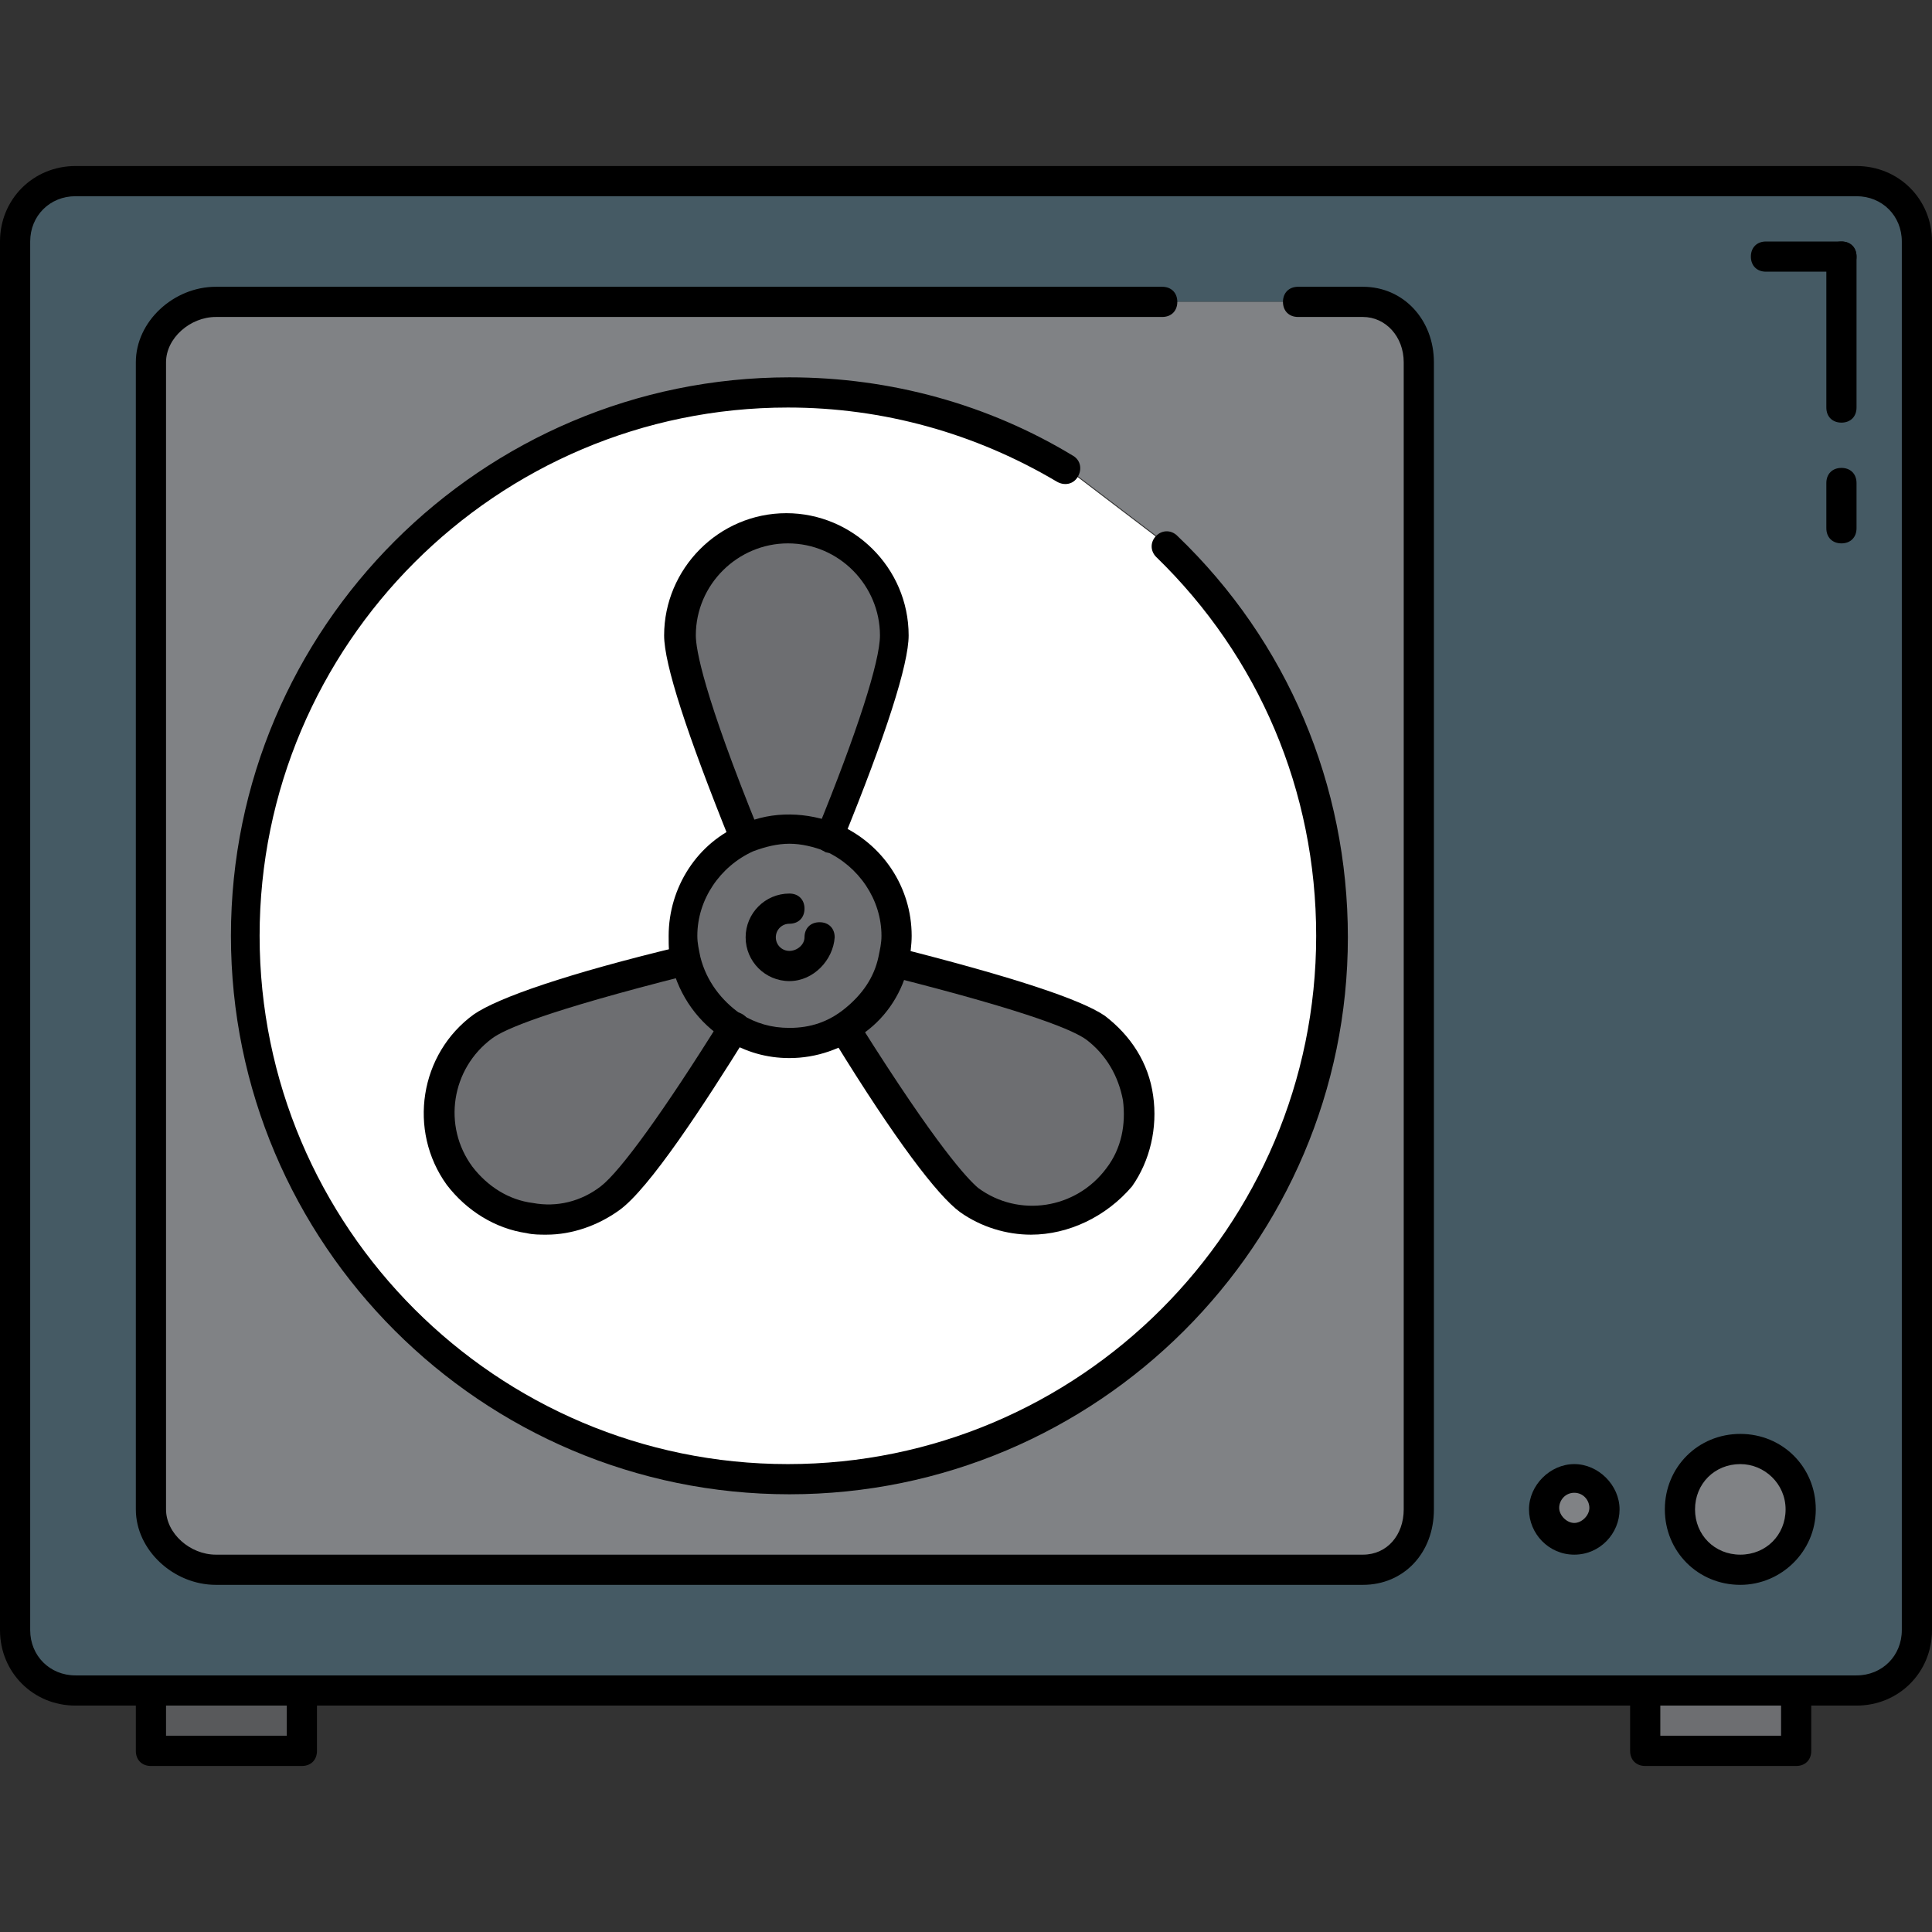 <?xml version="1.0" encoding="iso-8859-1"?>
<!-- Generator: Adobe Illustrator 19.0.0, SVG Export Plug-In . SVG Version: 6.00 Build 0)  -->
<svg version="1.1" id="Layer_1" xmlns="http://www.w3.org/2000/svg" xmlns:xlink="http://www.w3.org/1999/xlink" x="0px" y="0px"
	 viewBox="0 0 512 512" style="enable-background:new 0 0 512 512;" xml:space="preserve">
<rect x="0" y="0" width="512" height="512" fill="#333333" stroke="none"/>
<path style="fill:#455A64;" d="M461.2,416c8.8,0,16-7.2,16-16s-7.2-16-16-16s-16,7.2-16,16S452.4,416,461.2,416z M57.2,416h304
	c8.8,0,14.8-7.2,14.8-16V96c0-8.8-6-16-14.8-16H344h-36H57.2C48.4,80,40,87.2,40,96v304C40,408.8,48.4,416,57.2,416z M417.2,408
	c4.4,0,8.4-3.6,8.4-8s-3.6-8.4-8.4-8.4s-8.4,3.6-8.4,8.4S412.8,408,417.2,408z M508,64v368c0,8.8-7.2,16-16,16h-16h-40H80H40H20
	c-8.8,0-16-7.2-16-16V64c0-8.8,7.2-16,16-16h472C500.8,48,508,55.2,508,64z"/>
<rect x="436" y="448" style="fill:#6D6E71;" width="40" height="16"/>
<g>
	<circle style="fill:#808285;" cx="461.2" cy="400" r="16"/>
	<circle style="fill:#808285;" cx="417.2" cy="400" r="8.4"/>
	<path style="fill:#808285;" d="M361.2,80c8.8,0,14.8,7.2,14.8,16v304c0,8.8-6,16-14.8,16h-304c-8.8,0-17.2-7.2-17.2-16V96
		c0-8.8,8.4-16,17.2-16H308h36H361.2z M65.2,248c0,79.6,64.4,144,144,144s144-64.4,144-144c0-40.4-16.8-77.2-43.6-103.6L282.8,124
		c-21.6-12.8-46.4-20-73.2-20C129.6,104,65.2,168.4,65.2,248z"/>
</g>
<path style="fill:#6D6E71;" d="M226.4,270.4c5.2-4,8.8-9.6,10.4-15.6l0,0c20.4,5.2,46,12,53.2,17.6c12.8,9.2,15.6,26.8,6.4,39.6
	c-9.2,12.8-26.8,15.6-39.6,6.4c-7.2-5.2-21.2-26.4-32.4-44.4L226.4,270.4z"/>
<path style="fill:#FFFFFF;" d="M209.2,104c26.8,0,52,7.2,73.2,20l26.8,20.4c27.2,26,43.6,62.8,43.6,103.2c0,79.6-64.4,144-144,144
	s-144-64.4-144-144C65.2,168.4,129.6,104,209.2,104z M256.8,317.6c12.8,9.2,30.4,6.4,39.6-6.4c9.2-12.8,6.4-30.4-6.4-39.6
	c-7.2-5.2-32.8-12.4-53.2-17.6l0,0c0.4-2,0.8-4.4,0.8-6.4c0-11.6-7.2-21.6-17.2-26c8-19.6,17.2-44.4,17.2-53.2
	c0-15.6-12.8-28.4-28.4-28.4c-15.6,0-28.4,12.8-28.4,28.4c0,8.8,9.2,33.6,17.2,53.2c-10,4.4-17.2,14.4-17.2,26
	c0,2.4,0.4,4.4,0.8,6.4l0,0c-20.4,5.2-46,12-53.2,17.6c-12.4,9.2-15.2,26.8-6.4,39.6c9.2,12.8,26.8,15.6,39.6,6.4
	c7.2-5.2,22-27.6,33.2-45.2l0,0c4.4,2.8,9.2,4,14.8,4c6.4,0,12.4-2.4,17.2-6l-2,3.2C235.6,291.2,249.6,312.4,256.8,317.6z"/>
<g>
	<path style="fill:#6D6E71;" d="M209.2,140.4c15.6,0,28.4,12.8,28.4,28.4c0,8.8-9.2,33.6-17.2,53.2c-3.6-1.6-7.2-2.4-11.2-2.4
		s-7.6,0.8-11.2,2.4c-8-19.6-17.2-44.4-17.2-53.2C180.8,153.2,193.6,140.4,209.2,140.4z"/>
	<path style="fill:#6D6E71;" d="M237.6,248c0,2.4-0.4,4.4-0.8,6.4L226.4,270c-4.8,3.6-10.8,6-17.2,6c-5.6,0-10.4-1.6-14.8-4
		l-12.8-17.6c-0.4-2-0.8-4.4-0.8-6.4c0-11.6,7.2-21.6,17.2-26l0,0h22l0,0C230.4,226.4,237.6,236.4,237.6,248z"/>
	<path style="fill:#6D6E71;" d="M181.6,254.8c1.6,7.6,6.4,13.6,12.8,17.6l0,0c-11.2,18-26,40-33.2,45.2c-12.8,9.2-30.4,6.4-39.6-6.4
		c-9.2-12.8-6.4-30.4,6.4-39.6C135.6,266.8,161.2,259.6,181.6,254.8L181.6,254.8z"/>
</g>
<rect x="40" y="448" style="fill:#58595B;" width="40" height="16"/>
<path d="M80,468H40c-2.4,0-4-1.6-4-4v-16c0-2.4,1.6-4,4-4s4,1.6,4,4v12h32v-12c0-2.4,1.6-4,4-4s4,1.6,4,4v16
	C84,466.4,82.4,468,80,468z"/>
<path d="M476,468h-40c-2.4,0-4-1.6-4-4v-16c0-2.4,1.6-4,4-4s4,1.6,4,4v12h32v-12c0-2.4,1.6-4,4-4s4,1.6,4,4v16
	C480,466.4,478.4,468,476,468z"/>
<path d="M492,452H20c-11.2,0-20-8.8-20-20V64c0-11.2,8.8-20,20-20h472c11.2,0,20,8.8,20,20v368C512,443.2,503.2,452,492,452z M20,52
	c-6.8,0-12,5.2-12,12v368c0,6.8,5.2,12,12,12h472c6.8,0,12-5.2,12-12V64c0-6.8-5.2-12-12-12H20z"/>
<path d="M361.2,420h-304C46,420,36,410.8,36,400V96c0-10.8,10-20,21.2-20H308c2.4,0,4,1.6,4,4s-1.6,4-4,4H57.2
	C50.4,84,44,89.6,44,96v304c0,6.4,6.4,12,13.2,12h304c6.4,0,10.8-5.2,10.8-12V96c0-6.8-4.8-12-10.8-12H344c-2.4,0-4-1.6-4-4
	s1.6-4,4-4h17.2C372,76,380,84.8,380,96v304C380,411.6,372,420,361.2,420z"/>
<path d="M209.2,396c-81.6,0-148-66.4-148-148s66.4-148,148-148c26.8,0,52.8,7.2,75.2,20.8c2,1.2,2.4,3.6,1.2,5.6s-3.6,2.4-5.6,1.2
	c-21.6-12.8-46-19.6-71.2-19.6c-77.2,0-140,62.8-140,140s62.8,140,140,140s140-62.8,140-140c0-38.4-15.2-74-42.4-100.4
	c-1.6-1.6-1.6-4,0-5.6s4-1.6,5.6,0c29.2,28,45.2,66,45.2,106.4C357.2,329.6,290.8,396,209.2,396z"/>
<path d="M220,226c-0.4,0-1.2,0-1.6-0.4c-2-0.8-3.2-3.2-2-5.2c10.8-26.4,16.8-45.2,16.8-52c0-13.2-10.8-24.4-24.4-24.4
	c-13.2,0-24.4,10.8-24.4,24.4c0,3.6,2,15.6,16.8,52c0.8,2,0,4.4-2.4,5.2c-2,0.8-4.4,0-5.2-2.4C182,194.4,176,176,176,168.4
	c0-17.6,14.4-32.4,32.4-32.4c17.6,0,32.4,14.4,32.4,32.4c0,7.6-6,26.4-17.6,54.8C223.2,225.2,221.6,226,220,226z"/>
<path d="M273.2,327.2c-6.4,0-13.2-2-18.8-6c-6-4.4-17.2-19.2-33.2-45.2c-1.2-2-0.8-4.4,1.2-5.6s4.4-0.8,5.6,1.2
	c20.4,32.4,28.4,40.8,31.2,43.2c10.8,8,26,5.6,34-5.2c4-5.2,5.2-11.6,4.4-18c-1.2-6.4-4.4-12-9.6-16c-3.2-2.4-14-7.2-52-16.8
	c-2-0.4-3.6-2.8-2.8-4.8c0.4-2,2.8-3.6,4.8-2.8c30,7.6,48.4,13.6,54.8,18c6.8,5.2,11.6,12.4,12.8,21.2c1.2,8.4-0.8,17.2-5.6,24
	C293.2,322.4,283.2,327.2,273.2,327.2z"/>
<path d="M144.8,327.2c-1.6,0-3.6,0-5.2-0.4c-8.4-1.2-16-6-21.2-12.8c-10.4-14.4-7.2-34.8,7.2-45.2c6.4-4.4,24.8-10.8,54.8-18
	c2-0.4,4.4,0.8,4.8,2.8c0.4,2-0.8,4.4-2.8,4.8c-38,9.6-48.8,14.4-52,16.8c-10.8,8-13.2,23.2-5.2,34c4,5.2,9.6,8.8,16,9.6
	c6.4,1.2,12.8-0.4,18-4.4s16.8-20,32-44.4c1.2-2,3.6-2.4,5.6-1.2s2.4,3.6,1.2,5.6c-11.2,18-26,40.8-34,46.4
	C158.4,324.8,151.6,327.2,144.8,327.2z"/>
<path d="M209.2,280.4c-6,0-11.6-1.6-16.8-4.8c-7.2-4.4-12.4-11.6-14.4-20c-0.8-2.4-0.8-4.8-0.8-7.6c0-12.8,7.6-24.8,19.6-29.6
	c8-3.6,17.2-3.2,25.2,0l0,0c12,5.2,19.6,16.8,19.6,29.6c0,2.4-0.4,5.2-0.8,7.6c-1.6,7.2-5.6,13.6-11.6,18S216.4,280.4,209.2,280.4z
	 M209.2,223.6c-3.2,0-6.4,0.8-9.6,2c-8.8,4-14.8,12.8-14.8,22.4c0,2,0.4,3.6,0.8,5.6c1.6,6.4,5.6,11.6,10.8,15.2
	c4,2.4,8,3.6,12.8,3.6c5.6,0,10.4-1.6,14.8-5.2c4.4-3.6,7.6-8,8.8-13.6c0.4-2,0.8-3.6,0.8-5.6c0-9.6-6-18.4-14.8-22.4l0,0
	C215.6,224.4,212.4,223.6,209.2,223.6z"/>
<path d="M209.2,260c-6.4,0-11.6-5.2-11.6-11.6s5.2-11.6,11.6-11.6c2.4,0,4,1.6,4,4s-1.6,4-4,4c-2,0-3.6,1.6-3.6,3.6s1.6,3.6,3.6,3.6
	s4-1.6,4-3.6c0-2.4,1.6-4,4-4s4,1.6,4,4C220.8,254.4,215.6,260,209.2,260z"/>
<path d="M461.2,420c-11.2,0-20-8.8-20-20s8.8-20,20-20s20,8.8,20,20S472,420,461.2,420z M461.2,388c-6.8,0-12,5.2-12,12
	s5.2,12,12,12s12-5.2,12-12S467.6,388,461.2,388z"/>
<path d="M417.2,412c-6.8,0-12-5.6-12-12s5.6-12,12-12s12,5.6,12,12S424,412,417.2,412z M417.2,395.6c-2.4,0-4,2-4,4s2,4,4,4s4-2,4-4
	S419.6,395.6,417.2,395.6z"/>
<path d="M488,72h-20c-2.4,0-4-1.6-4-4s1.6-4,4-4h20c2.4,0,4,1.6,4,4S490.4,72,488,72z"/>
<path d="M488,112c-2.4,0-4-1.6-4-4V68c0-2.4,1.6-4,4-4s4,1.6,4,4v40C492,110.4,490.4,112,488,112z"/>
<path d="M488,144c-2.4,0-4-1.6-4-4v-12c0-2.4,1.6-4,4-4s4,1.6,4,4v12C492,142.4,490.4,144,488,144z"/>
<g>
</g>
<g>
</g>
<g>
</g>
<g>
</g>
<g>
</g>
<g>
</g>
<g>
</g>
<g>
</g>
<g>
</g>
<g>
</g>
<g>
</g>
<g>
</g>
<g>
</g>
<g>
</g>
<g>
</g>
</svg>

